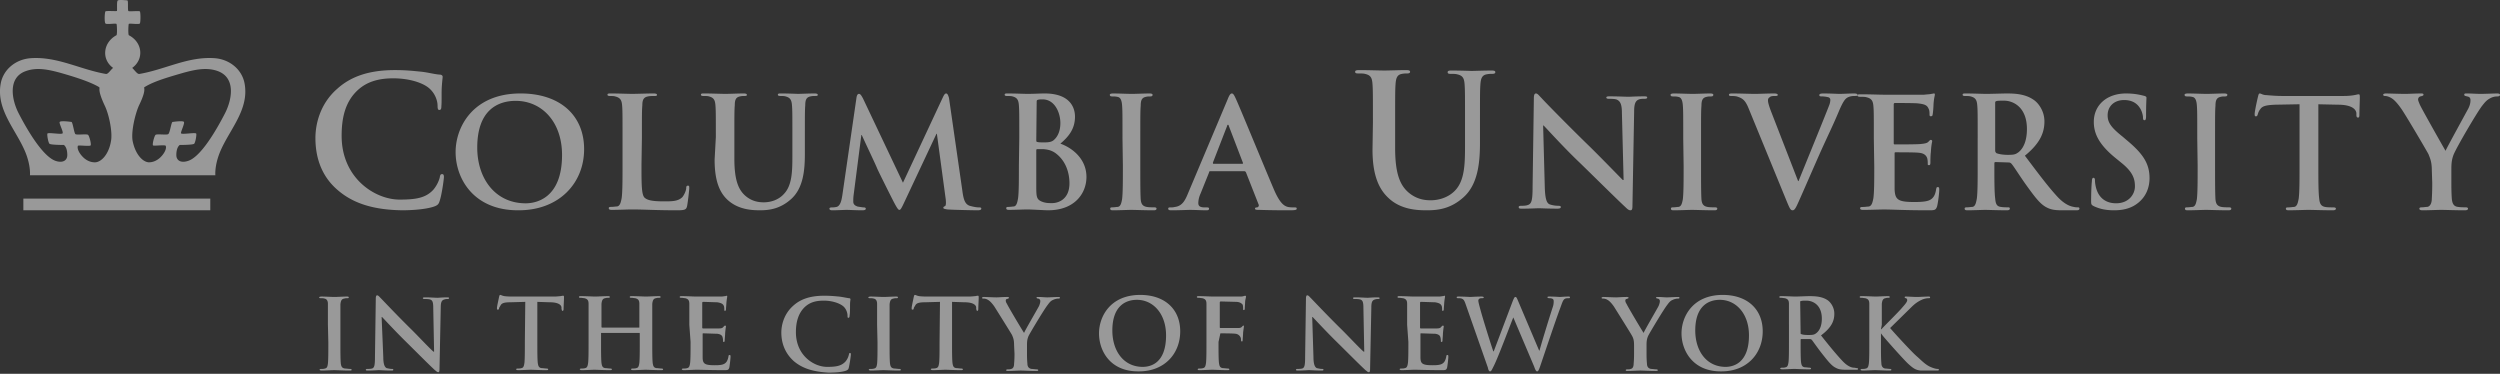 <svg xmlns="http://www.w3.org/2000/svg" width="214" height="32"><rect width="100%" height="100%" fill="#333333" stroke="none"/><path d="M28.954 16.31C27.398 15.01 27 13.285 27 11.807c0-1.055.326-2.85 1.845-4.187C29.967 6.599 31.487 6 33.803 6c.977 0 1.556.07 2.28.14.614.071 1.085.212 1.555.247.181 0 .253.106.253.176 0 .106-.036.317-.072.845-.036.492 0 1.337-.036 1.654 0 .246-.036.351-.181.351-.109 0-.145-.105-.145-.351 0-.458-.217-1.02-.615-1.408-.506-.528-1.737-.95-3.184-.95-1.375 0-2.28.352-2.967.95-1.158 1.02-1.448 2.463-1.448 3.976 0 3.625 2.859 5.455 4.958 5.455 1.41 0 2.243-.14 2.894-.845a2.81 2.81 0 0 0 .543-1.02c.036-.246.073-.317.217-.317.109 0 .145.106.145.247 0 .176-.18 1.513-.362 2.04-.072.247-.145.353-.398.458-.615.246-1.81.352-2.822.352-2.244-.035-4.053-.493-5.464-1.69zM39 13.018C39 10.842 40.519 8 44.556 8 47.926 8 50 9.86 50 12.772S47.852 18 44.407 18C40.556 18.035 39 15.298 39 13.017zm9.111.246c0-2.842-1.74-4.631-3.963-4.631-1.555 0-3.296.807-3.296 4 0 2.666 1.555 4.771 4.148 4.771.926 0 3.111-.456 3.111-4.14zm6.8.846c0 1.71 0 2.618.294 2.836.221.182.59.291 1.621.291.7 0 1.216 0 1.585-.363.147-.182.331-.546.331-.8 0-.11.037-.182.147-.182.111 0 .111.073.111.218 0 .146-.11 1.127-.184 1.527-.074.291-.148.364-.848.364-1.915 0-2.8-.073-3.905-.073-.295 0-1.142.037-1.695.037-.184 0-.257-.037-.257-.146 0-.073.036-.109.22-.109.185 0 .369-.036.48-.036.257-.037.331-.328.405-.728.073-.545.073-1.6.073-2.8v-2.327c0-2 0-2.363-.036-2.8-.037-.436-.148-.654-.59-.763-.11-.037-.258-.037-.442-.037-.147 0-.221-.036-.221-.109 0-.11.11-.11.295-.11.626 0 1.473.036 1.842.036.331 0 1.29-.036 1.805-.036.184 0 .295.036.295.11 0 .108-.074.108-.258.108-.147 0-.368 0-.516.037-.368.072-.479.29-.479.763-.037.437-.037.8-.037 2.8l-.036 2.291zm6.365-2.346c0-1.97 0-2.33-.035-2.76-.034-.43-.138-.645-.551-.752-.104-.036-.31-.036-.483-.036-.138 0-.207-.036-.207-.107C60 8 60.103 8 60.276 8c.655 0 1.448.036 1.827.036.31 0 1.104-.036 1.552-.036.173 0 .276.036.276.108 0 .107-.069.107-.207.107-.138 0-.207 0-.38.036-.344.072-.447.287-.447.753-.035.43-.035.788-.035 2.76v1.827c0 1.9.38 2.689.966 3.19.551.466 1.138.538 1.551.538.552 0 1.242-.18 1.724-.717.69-.717.725-1.9.725-3.226v-1.613c0-1.97 0-2.33-.035-2.76-.034-.43-.138-.645-.552-.752-.103-.036-.31-.036-.448-.036s-.207-.036-.207-.107c0-.108.104-.108.276-.108.655 0 1.414.036 1.448.036.138 0 .931-.036 1.414-.036.173 0 .276.036.276.108 0 .107-.069.107-.241.107-.138 0-.207 0-.38.036-.345.072-.448.287-.448.753-.034.43-.034.788-.034 2.76v1.397c0 1.434-.138 2.975-1.207 3.907-.897.789-1.793.932-2.621.932-.655 0-1.862-.036-2.793-.896-.655-.61-1.104-1.577-1.104-3.44l.104-1.9zm12.04-3.41c.035-.212.104-.318.208-.318s.173.07.346.388l3.423 7.218 3.422-7.324c.104-.211.173-.317.277-.317.104 0 .173.14.242.387l1.141 7.923c.104.81.242 1.162.622 1.303.38.105.623.14.796.14.103 0 .207 0 .207.106s-.138.141-.311.141c-.311 0-2.04-.035-2.559-.07-.276-.036-.38-.07-.38-.141 0-.07.035-.106.138-.141.07-.035.104-.176.07-.563l-.761-5.634h-.035l-2.731 5.81c-.277.598-.346.704-.45.704-.103 0-.242-.247-.45-.634-.31-.599-1.278-2.535-1.451-2.923-.104-.281-.865-1.866-1.314-2.852h-.035l-.657 5.106c-.034.246-.034.387-.034.599 0 .246.173.352.38.422.242.035.415.07.519.07.104 0 .173.036.173.106 0 .106-.104.141-.311.141-.52 0-1.107-.035-1.314-.035-.242 0-.83.035-1.245.035-.138 0-.242-.035-.242-.14 0-.071.07-.106.207-.106.104 0 .173 0 .38-.036.347-.07.45-.563.52-1.02l1.21-8.346zm13.935 3.438c0-1.986 0-2.347-.034-2.78-.033-.433-.135-.65-.54-.758-.102-.036-.305-.036-.474-.036-.135 0-.203-.036-.203-.109C86 8 86.101 8 86.27 8c.643 0 1.42.036 1.658.036.608 0 1.082-.036 1.487-.036 2.232 0 2.604 1.264 2.604 1.986 0 1.083-.575 1.732-1.25 2.31 1.014.361 2.231 1.3 2.231 2.852C93 16.556 91.986 18 89.72 18c-.305 0-1.42-.072-1.792-.072-.271 0-1.049.036-1.556.036-.17 0-.237-.036-.237-.145 0-.072.034-.108.203-.108.17 0 .338-.036.44-.036.236-.036.304-.325.372-.722.067-.541.067-1.588.067-2.78l.034-2.382zm1.454.216c0 .109.034.145.102.145.101.036.304.036.575.036.405 0 .676-.036.879-.253.304-.289.507-.758.507-1.408 0-.866-.473-2.022-1.522-2.022-.169 0-.27 0-.405.037-.102.036-.102.072-.102.216l-.034 3.25zm1.624 1.083c-.271-.18-.542-.289-1.015-.325h-.541c-.034 0-.068.036-.068.109v3.104c0 .867.034 1.083.44 1.264.338.144.609.144.913.144.541 0 1.488-.325 1.488-1.696 0-.83-.27-1.914-1.217-2.6zm5.756-1.286c0-1.992 0-2.355-.034-2.79-.034-.434-.136-.688-.407-.724-.136-.036-.305-.036-.44-.036-.136 0-.204-.037-.204-.145 0-.073.102-.109.305-.109.475 0 1.254.036 1.593.036.305 0 1.051-.036 1.492-.036.17 0 .271.036.271.109 0 .108-.068.145-.203.145-.136 0-.238 0-.373.036-.34.072-.44.29-.44.76-.035.436-.035.798-.035 2.79v2.32c0 1.268 0 2.318.034 2.898.034.362.136.58.509.652.169.036.44.036.644.036.135 0 .203.037.203.11 0 .108-.102.144-.237.144-.814 0-1.594-.036-1.932-.036-.272 0-1.051.036-1.56.036-.17 0-.237-.036-.237-.145 0-.072.034-.109.203-.109.17 0 .34-.036.441-.036.237-.036.305-.29.373-.652.068-.544.068-1.594.068-2.862l-.034-2.392zm7.52 2.85c-.073 0-.11.036-.11.107l-.736 1.83a2.005 2.005 0 0 0-.184.775c0 .247.11.388.552.388h.184c.147 0 .184.035.184.105 0 .106-.074.141-.22.141-.442 0-.994-.035-1.436-.035-.147 0-.882.035-1.581.035-.184 0-.258-.035-.258-.14 0-.071.037-.106.147-.106.11 0 .294 0 .405-.036.625-.07.883-.528 1.14-1.162l3.385-8.028c.147-.387.257-.528.368-.528.11 0 .184.106.33.423.332.704 2.466 5.915 3.312 7.887.515 1.162.883 1.338 1.177 1.408.184.036.405.036.552.036.11 0 .184 0 .184.105 0 .106-.11.141-.625.141-.479 0-1.472 0-2.539-.035-.257 0-.405 0-.405-.106 0-.07.037-.105.184-.105.11-.036.184-.141.11-.282l-1.066-2.711c-.037-.07-.074-.106-.147-.106h-2.907zm2.723-.633c.073 0 .073-.035.073-.07l-1.214-3.17c0-.035-.036-.105-.073-.105s-.074.07-.074.106l-1.214 3.133c0 .036 0 .106.037.106h2.465zm11.194-3.521c0-2.357 0-2.786-.035-3.286-.035-.535-.138-.785-.657-.893-.104-.035-.38-.035-.588-.035-.173 0-.242-.036-.242-.143 0-.107.104-.143.346-.143.795 0 1.729.036 2.178.036.346 0 1.315-.036 1.833-.036.242 0 .346.036.346.143 0 .107-.104.143-.242.143-.173 0-.242 0-.45.035-.414.072-.518.358-.553.893-.034.5-.034.929-.034 3.286v2.179c0 2.25.45 3.214 1.175 3.821.692.571 1.384.643 1.868.643.657 0 1.487-.214 2.075-.822.83-.857.864-2.25.864-3.857v-1.928c0-2.357 0-2.786-.034-3.286-.035-.536-.139-.786-.657-.893-.104-.036-.38-.036-.554-.036-.173 0-.242-.035-.242-.142 0-.108.104-.143.312-.143.76 0 1.729.035 1.729.035.173 0 1.14-.035 1.729-.035.207 0 .311.035.311.143 0 .107-.104.142-.277.142-.173 0-.242 0-.45.036-.414.072-.518.357-.553.893-.034.5-.034.929-.034 3.286v1.678c0 1.715-.173 3.572-1.418 4.679-1.072.964-2.144 1.107-3.112 1.107-.796 0-2.248-.036-3.32-1.071-.761-.715-1.349-1.858-1.349-4.108l.035-2.321zm14.714 5.605c.036.983.18 1.334.469 1.404.216.07.469.105.685.105.144 0 .217.035.217.105 0 .106-.109.14-.289.14-.866 0-1.37-.034-1.623-.034-.108 0-.721.035-1.406.035-.18 0-.289 0-.289-.14 0-.07.072-.106.216-.106.18 0 .397 0 .577-.07.325-.105.397-.456.397-1.58l.108-7.543c0-.246.036-.421.18-.421.145 0 .253.175.47.386.144.175 2.163 2.246 4.075 4.105.902.877 2.669 2.702 2.885 2.913h.072l-.144-5.72c0-.772-.144-1.017-.433-1.158-.18-.07-.505-.07-.685-.07-.144 0-.216-.035-.216-.105 0-.105.144-.105.324-.105.685 0 1.299.035 1.587.035.144 0 .65-.035 1.298-.035.18 0 .289 0 .289.105 0 .07-.072.105-.252.105-.145 0-.253 0-.397.035-.36.105-.469.386-.469 1.088l-.144 8.035c0 .28-.036.386-.18.386-.145 0-.29-.14-.433-.28-.83-.773-2.489-2.422-3.86-3.755-1.442-1.369-2.885-2.983-3.137-3.228h-.036l.144 5.368zm11.849-4.3c0-1.993 0-2.356-.034-2.79-.034-.435-.136-.689-.407-.725-.136-.036-.305-.036-.44-.036-.136 0-.204-.037-.204-.145 0-.073.102-.109.305-.109.475 0 1.254.036 1.593.036.305 0 1.051-.036 1.492-.036.17 0 .271.036.271.109 0 .108-.068.145-.203.145-.136 0-.238 0-.373.036-.34.072-.44.29-.44.76-.035.436-.035.798-.035 2.79v2.32c0 1.268 0 2.318.034 2.898.034.362.136.58.509.652.169.036.44.036.644.036.135 0 .203.037.203.11 0 .108-.102.144-.237.144-.814 0-1.594-.036-1.932-.036-.272 0-1.051.036-1.56.036-.17 0-.237-.036-.237-.145 0-.072.034-.109.203-.109.17 0 .34-.036.441-.036.237-.036.305-.29.373-.652.068-.544.068-1.594.068-2.862l-.034-2.392zm5.585-2.555c-.29-.714-.545-.857-1.017-1-.181-.036-.399-.036-.508-.036-.109 0-.145-.035-.145-.107 0-.107.145-.107.327-.107.69 0 1.452.036 1.924.036.327 0 .98-.036 1.633-.036.146 0 .29.036.29.107 0 .107-.072.107-.18.107-.218 0-.4 0-.509.107-.109.072-.145.143-.145.286 0 .179.109.536.29 1l2.287 5.893h.037c.58-1.429 2.287-5.607 2.614-6.464a1.38 1.38 0 0 0 .109-.465c0-.107-.037-.214-.182-.25a2.508 2.508 0 0 0-.545-.071c-.108 0-.217 0-.217-.107s.109-.143.363-.143c.653 0 1.198.036 1.38.036.217 0 .834-.036 1.234-.036.181 0 .29.036.29.107 0 .107-.073.107-.218.107-.145 0-.4 0-.653.143-.182.107-.363.322-.726 1.179-.509 1.214-.872 1.928-1.598 3.535-.835 1.893-1.452 3.322-1.742 3.965-.327.75-.436.964-.617.964-.182 0-.255-.179-.509-.786L149.67 9.25zm10.73 2.544c0-1.95 0-2.305-.038-2.73-.038-.426-.151-.638-.605-.745-.114-.035-.34-.035-.53-.035-.151 0-.227-.036-.227-.107 0-.106.114-.106.303-.106.719 0 1.589.035 1.967.035h3.444c.264-.035.491-.035.605-.07.076 0 .151-.036.227-.036.076 0 .076.035.076.106 0 .107-.076.249-.114.851 0 .142-.038.71-.076.852 0 .07-.037.141-.15.141-.114 0-.114-.07-.114-.177 0-.106 0-.32-.076-.46-.114-.25-.227-.391-.908-.462-.227-.035-1.665-.035-1.968-.035-.075 0-.113.035-.113.141v3.263c0 .106 0 .142.113.142.303 0 1.892 0 2.195-.036.34-.035.53-.07.643-.177.114-.106.151-.177.227-.177.038 0 .114.035.114.106 0 .07-.076.284-.114.957-.038.249-.038.78-.038.852 0 .106 0 .248-.113.248-.114 0-.114-.036-.114-.107 0-.141 0-.283-.038-.46-.075-.249-.264-.462-.756-.497-.265-.036-1.627-.036-1.968-.036-.076 0-.076.036-.076.142v3.013c.038.887.265 1.1 1.665 1.1.34 0 .946 0 1.287-.142.34-.142.53-.426.605-.958.038-.141.038-.177.151-.177.114 0 .114.107.114.248 0 .284-.114 1.17-.19 1.419-.113.319-.226.319-.756.319-2.081 0-2.99-.07-3.822-.07-.302 0-1.173.035-1.74.035-.19 0-.265-.036-.265-.142 0-.071.038-.107.227-.107.19 0 .378-.035.492-.035.265-.036.34-.32.416-.71.076-.531.076-1.56.076-2.73l-.038-2.447zm8.89.01c0-1.992 0-2.355-.036-2.79-.034-.434-.139-.652-.557-.76-.105-.037-.314-.037-.488-.037-.14 0-.209-.036-.209-.108 0-.109.105-.109.279-.109.662 0 1.463.036 1.742.036.418 0 1.394-.036 1.777-.036.801 0 1.638.072 2.334.58.349.253.871.906.871 1.811 0 .979-.383 1.884-1.672 2.935 1.115 1.486 1.986 2.645 2.753 3.478.696.761 1.22.87 1.428.906.14.036.244.036.349.036.104 0 .139.037.139.11 0 .108-.105.144-.244.144h-1.22c-.696 0-1.01-.072-1.358-.254-.558-.29-1.01-.905-1.742-1.92-.523-.725-1.08-1.63-1.255-1.812a.31.31 0 0 0-.244-.108l-1.115-.036c-.07 0-.104.036-.104.108v.181c0 1.232 0 2.283.07 2.827.034.398.104.688.487.724.174.036.453.036.627.036.105 0 .14.037.14.11 0 .108-.105.144-.244.144-.732 0-1.673-.036-1.847-.036-.244 0-1.045.036-1.533.036-.174 0-.244-.036-.244-.145 0-.072.035-.109.21-.109.173 0 .348-.036.452-.036.244-.036.314-.326.384-.724.07-.544.07-1.595.07-2.79v-2.392zm1.497 1.051c0 .145.035.181.105.254.279.108.662.145.976.145.522 0 .662-.037.906-.218.383-.29.731-.906.731-1.993 0-1.884-1.184-2.427-1.951-2.427-.314 0-.557 0-.662.036-.105.036-.105.073-.105.181v4.022zm8.443 4.793c-.197-.106-.23-.141-.23-.423 0-.704.033-1.479.066-1.69 0-.176.033-.317.131-.317.1 0 .132.106.132.212 0 .176.033.422.099.669.263.95.954 1.302 1.71 1.302 1.086 0 1.612-.774 1.612-1.443 0-.634-.164-1.233-1.184-2.043l-.56-.457c-1.315-1.092-1.776-2.007-1.776-3.028 0-1.409 1.086-2.43 2.763-2.43.79 0 1.283.14 1.58.211.098.035.164.07.164.141 0 .176-.033.528-.033 1.55 0 .281-.033.387-.132.387-.098 0-.131-.07-.131-.247 0-.105-.066-.528-.296-.845-.165-.246-.527-.634-1.316-.634-.888 0-1.415.564-1.415 1.303 0 .599.264 1.021 1.283 1.831l.33.282c1.447 1.197 1.973 2.042 1.973 3.275 0 .739-.263 1.62-1.118 2.218-.593.422-1.283.528-1.908.528-.691 0-1.217-.106-1.744-.352zm8.855-5.844c0-1.992 0-2.355-.034-2.79-.034-.434-.136-.688-.407-.724-.136-.036-.305-.036-.44-.036-.136 0-.204-.037-.204-.145 0-.073.102-.109.305-.109.475 0 1.254.036 1.593.036.305 0 1.051-.036 1.492-.036.17 0 .271.036.271.109 0 .108-.068.145-.203.145-.136 0-.238 0-.373.036-.34.072-.44.29-.44.76-.035.436-.035.798-.035 2.79v2.32c0 1.268 0 2.318.034 2.898.034.362.136.58.509.652.169.036.44.036.644.036.135 0 .203.037.203.11 0 .108-.102.144-.237.144-.814 0-1.594-.036-1.932-.036-.272 0-1.051.036-1.56.036-.17 0-.237-.036-.237-.145 0-.072.034-.109.203-.109.17 0 .34-.036.441-.036.237-.036.305-.29.373-.652.068-.544.068-1.594.068-2.862l-.034-2.392zm8.647-2.879l-1.976.036c-.768.035-1.097.107-1.28.391-.147.178-.183.356-.22.463-.036.107-.073.142-.146.142-.11 0-.11-.07-.11-.213 0-.214.256-1.388.293-1.495.036-.178.073-.249.146-.249.11 0 .256.142.585.142.403.036.878.072 1.317.072h5.269c.841 0 1.17-.143 1.28-.143.11 0 .11.071.11.285 0 .285-.037 1.174-.037 1.495 0 .142-.036.213-.11.213-.11 0-.146-.071-.146-.25v-.141c-.036-.32-.402-.712-1.573-.712l-1.683-.036v5.303c0 1.174 0 2.206.073 2.776.037.355.11.64.513.711.183.036.475.036.695.036.146 0 .22.035.22.107 0 .106-.11.142-.257.142-.878 0-1.72-.036-2.085-.036-.293 0-1.134.036-1.683.036-.183 0-.256-.036-.256-.142 0-.072.036-.107.22-.107.182 0 .365-.036.475-.036.256-.035.33-.32.402-.711.073-.534.073-1.566.073-2.74V8.924h-.11zm11.432 5.657c0-.727-.143-1.018-.285-1.382-.107-.218-1.815-3.127-2.278-3.818-.32-.473-.64-.837-.89-.982-.177-.11-.39-.182-.533-.182-.107 0-.178-.036-.178-.109 0-.073.107-.109.25-.109.248 0 1.21.036 1.636.036.285 0 .819-.036 1.388-.036.142 0 .178.036.178.11 0 .072-.107.108-.285.145a.273.273 0 0 0-.178.254c0 .11.071.255.143.436.178.4 1.993 3.6 2.206 3.964.142-.327 1.744-3.236 1.957-3.636.143-.291.178-.51.178-.691 0-.146-.035-.291-.284-.327-.107-.037-.25-.037-.25-.146 0-.109.072-.109.214-.109.427 0 .854.036 1.21.036.285 0 1.139-.036 1.388-.036.142 0 .249.036.249.11 0 .108-.107.145-.25.145a1.2 1.2 0 0 0-.569.145c-.284.145-.427.29-.711.655-.427.545-2.242 3.636-2.456 4.218-.178.472-.178.872-.178 1.309v1.09c0 .219 0 .764.036 1.31.035.4.142.69.534.727.178.036.462.036.64.036.143 0 .214.037.214.11 0 .109-.107.145-.285.145-.818 0-1.637-.036-1.993-.036-.32 0-1.139.036-1.601.036-.178 0-.285-.036-.285-.145 0-.073.071-.11.214-.11.178 0 .32-.036.462-.036.25-.036.392-.327.392-.727.035-.546.035-1.127.035-1.31l-.035-1.09zM28.069 27.8v-1.785c0-.28-.107-.42-.285-.455-.107-.035-.214-.035-.32-.035-.072 0-.143 0-.143-.07 0-.035.071-.07.214-.07.32 0 .855.035 1.104.035.214 0 .713-.035 1.034-.035.107 0 .178 0 .178.07s-.035.07-.142.07c-.072 0-.143 0-.25.035-.214.035-.285.175-.32.49v3.255c0 .805 0 1.47.035 1.82.036.21.071.385.357.42.106 0 .32.035.427.035.107 0 .143.035.143.07 0 .07-.072.07-.178.07-.57 0-1.105-.035-1.32-.035-.177 0-.748.035-1.068.035-.107 0-.179-.035-.179-.07s.036-.07.143-.07c.143 0 .214 0 .32-.035.179-.035.215-.175.25-.42.036-.35.036-1.015.036-1.82l-.036-1.505zm4.74 2.765c0 .665.143.875.286.945.142.035.32.07.427.07.107 0 .143 0 .143.07s-.071.07-.178.07c-.57 0-.891-.035-1.07-.035-.07 0-.463.035-.926.035-.107 0-.178 0-.178-.07 0-.035.035-.07.142-.07.107 0 .25 0 .392-.035.214-.07.25-.315.25-1.05l.07-4.935c0-.175.037-.28.108-.28.107 0 .178.105.32.245.108.105 1.39 1.47 2.638 2.695.57.56 1.71 1.785 1.89 1.89h.035l-.072-3.745c0-.525-.07-.665-.285-.735-.142-.035-.32-.035-.463-.035-.107 0-.143-.035-.143-.07 0-.07.107-.07.214-.07.428 0 .856.035 1.034.035.107 0 .428-.035.82-.035.106 0 .178 0 .178.07 0 .035-.036.07-.143.07-.071 0-.142 0-.25.035-.249.07-.32.245-.32.7l-.107 5.285c0 .175-.036.245-.107.245-.107 0-.178-.105-.285-.175-.535-.49-1.64-1.61-2.495-2.45-.927-.91-1.889-1.96-2.031-2.1h-.036l.142 3.43zm12.154-4.725l-1.283.035c-.499 0-.713.07-.82.245-.071.14-.142.21-.142.28 0 .07-.036.105-.107.105-.072 0-.072-.035-.072-.14 0-.14.179-.91.179-.945.035-.105.035-.175.107-.175.07 0 .142.07.356.105.25.035.57.035.855.035h3.386c.285 0 .464-.035.57-.035.143-.035.179-.035.214-.035.072 0 .072.035.072.175 0 .175-.036.77-.036.98 0 .07-.036.14-.071.14-.072 0-.072-.035-.107-.175v-.105c0-.21-.25-.455-.998-.455l-1.07-.035v3.43c0 .77 0 1.435.036 1.785.036.245.072.42.321.455.107 0 .32.035.428.035.107 0 .142.035.142.07 0 .07-.07.07-.178.07-.57 0-1.105-.035-1.319-.035-.178 0-.748.035-1.069.035-.107 0-.178-.035-.178-.07s.036-.07.143-.07c.142 0 .213 0 .32-.035.179-.035.214-.21.25-.455.035-.35.035-1.015.035-1.785l.036-3.43zm9.73 2.205c.036 0 .036 0 .036-.07v-1.96c0-.28-.072-.42-.357-.49-.071 0-.214-.035-.32-.035-.107 0-.143 0-.143-.07s.071-.07.178-.07c.464 0 .998.035 1.212.035.214 0 .748-.035 1.07-.035.106 0 .177 0 .177.07s-.035.07-.142.07c-.071 0-.143 0-.25.035-.213.035-.285.175-.32.49v3.255c0 .77 0 1.435.035 1.785.036.245.072.42.321.455.107 0 .32.035.428.035.107 0 .142.035.142.07 0 .07-.071.07-.178.07-.57 0-1.105-.035-1.319-.035-.178 0-.748.035-1.069.035-.107 0-.178-.035-.178-.07s.036-.07.142-.07c.143 0 .214 0 .321-.035.178-.035.214-.21.25-.455.035-.35.035-1.015.035-1.785v-.735c0-.035-.035-.035-.035-.035h-3.244c-.035 0-.035 0-.035.035v.735c0 .77 0 1.435.035 1.785.036.245.072.42.321.455.107 0 .32.035.428.035.107 0 .142.035.142.07 0 .07-.07.07-.178.07-.57 0-1.105-.035-1.319-.035-.178 0-.748.035-1.069.035-.107 0-.178-.035-.178-.07s.036-.07.143-.07c.142 0 .213 0 .32-.035.179-.035.214-.21.25-.455.036-.35.036-1.015.036-1.785v-3.255c0-.28-.072-.42-.357-.49-.071 0-.214-.035-.32-.035-.108 0-.143 0-.143-.07s.071-.07.178-.07c.463 0 .998.035 1.212.035.214 0 .748-.035 1.069-.035.107 0 .178 0 .178.07s-.035.07-.142.07c-.072 0-.143 0-.25.035-.214.035-.285.175-.32.49v1.96c0 .035.035.07.035.07h3.172zm4.313-.245v-1.785c0-.28-.072-.42-.357-.49-.071 0-.214-.035-.32-.035-.107 0-.143 0-.143-.07s.071-.07.178-.07c.463 0 .998.035 1.212.035h2.138c.179 0 .285-.035.357-.035.035 0 .107-.035.142-.035.036 0 .036.035.036.07 0 .07-.036.175-.071.56 0 .07-.036.455-.036.56 0 .035-.036.105-.071.105-.072 0-.072-.035-.072-.105 0-.07 0-.21-.035-.315-.071-.14-.143-.245-.57-.315-.143 0-1.034-.035-1.212-.035-.036 0-.071.035-.071.07v2.1c0 .07 0 .105.07.105h1.355c.214 0 .32-.035.392-.14.071-.07.107-.105.143-.105.035 0 .071.035.071.07s-.036.175-.071.595c0 .175-.036.49-.036.56 0 .07 0 .175-.071.175s-.071-.035-.071-.07c0-.07 0-.175-.036-.315-.036-.175-.178-.28-.463-.315-.179 0-.998-.035-1.212-.035-.036 0-.036.035-.036.07v1.96c0 .56.143.7 1.034.7.214 0 .57 0 .784-.105.214-.105.32-.28.392-.63 0-.105.036-.14.107-.14.071 0 .071.07.071.14 0 .175-.071.77-.107.945-.071.21-.142.21-.463.21-1.283 0-1.853-.035-2.352-.035-.179 0-.749.035-1.07.035-.107 0-.178-.035-.178-.07s.036-.07.143-.07c.142 0 .214 0 .32-.035.179-.035.214-.21.25-.455.036-.35.036-1.015.036-1.785l-.107-1.47zm8.946 3.115c-.82-.735-1.07-1.645-1.07-2.45 0-.56.179-1.54.998-2.275.606-.56 1.426-.875 2.673-.875.535 0 .856.035 1.248.07.32.035.606.105.855.14.107 0 .143.035.143.105 0 .07-.036.175-.036.455s0 .735-.036.91c0 .14-.035.21-.106.21-.072 0-.072-.07-.072-.175 0-.245-.107-.56-.32-.77-.286-.28-.963-.525-1.711-.525-.749 0-1.212.175-1.604.525-.606.56-.784 1.365-.784 2.17 0 1.995 1.532 2.975 2.673 2.975.748 0 1.212-.07 1.568-.455a1.38 1.38 0 0 0 .285-.56c.036-.14.036-.175.107-.175.071 0 .071.07.071.14 0 .105-.107.84-.178 1.12-.035.14-.071.175-.214.245-.356.14-.998.175-1.532.175-1.212-.07-2.174-.315-2.958-.98zM75.08 27.8v-1.785c0-.28-.107-.42-.285-.455-.107-.035-.214-.035-.321-.035-.071 0-.143 0-.143-.07 0-.035.072-.07.214-.07.32 0 .856.035 1.105.035.214 0 .713-.035 1.034-.035.107 0 .178 0 .178.07s-.036.07-.143.07c-.071 0-.142 0-.25.035-.213.035-.284.175-.32.49v3.255c0 .805 0 1.47.036 1.82.035.21.07.385.356.42.107 0 .32.035.428.035.107 0 .142.035.142.07 0 .07-.071.07-.178.07-.57 0-1.105-.035-1.319-.035-.178 0-.748.035-1.069.035-.107 0-.178-.035-.178-.07s.036-.07.142-.07c.143 0 .214 0 .321-.035.178-.035.214-.175.25-.42.035-.35.035-1.015.035-1.82L75.08 27.8zm5.382-1.96l-1.284.035c-.499 0-.712.07-.82.245-.07.14-.142.21-.142.28 0 .07-.035.105-.107.105-.071 0-.071-.035-.071-.14 0-.14.178-.91.178-.945.036-.105.036-.175.107-.175.071 0 .143.07.356.105.25.035.57.035.856.035h3.386c.285 0 .463-.035.57-.035.143-.035.178-.035.214-.035.071 0 .071.035.071.175 0 .175-.035.77-.035.98 0 .07-.036.14-.072.14-.071 0-.071-.035-.107-.175v-.105c0-.21-.25-.455-.998-.455l-1.069-.035v3.43c0 .77 0 1.435.036 1.785.035.245.071.42.32.455.107 0 .321.035.428.035.107 0 .143.035.143.07 0 .07-.071.07-.178.07-.57 0-1.105-.035-1.32-.035-.177 0-.748.035-1.068.035-.107 0-.179-.035-.179-.07s.036-.07.143-.07c.143 0 .214 0 .32-.035.179-.035.215-.21.25-.455.036-.35.036-1.015.036-1.785l.036-3.43zm6.344 3.71c0-.455-.072-.63-.179-.875-.07-.14-1.211-1.96-1.496-2.415-.214-.315-.428-.525-.57-.595a.697.697 0 0 0-.357-.105c-.071 0-.143 0-.143-.07 0-.035.072-.07.178-.07.143 0 .785.035 1.07.035.178 0 .534-.035.926-.035.072 0 .143.035.143.07s-.071.07-.178.105c-.072 0-.107.07-.107.14s.035.175.107.28c.107.245 1.318 2.275 1.461 2.485.071-.21 1.14-2.03 1.283-2.31.071-.175.107-.315.107-.42 0-.07-.036-.175-.178-.21-.071 0-.143-.035-.143-.07 0-.07.036-.07.143-.07.285 0 .57.035.784.035.178 0 .748-.035.927-.035.107 0 .142 0 .142.07s-.071.07-.178.07c-.071 0-.25.035-.392.105-.178.07-.285.175-.463.42-.286.35-1.462 2.31-1.64 2.66-.142.315-.142.56-.142.84v.7c0 .14 0 .49.035.84 0 .245.107.42.357.455.106 0 .32.035.427.035.107 0 .143.035.143.07 0 .07-.071.07-.178.07-.535 0-1.07-.035-1.32-.035-.213 0-.748.035-1.068.035-.107 0-.179 0-.179-.07 0-.035.036-.07.143-.07.107 0 .214 0 .285-.035.178-.035.25-.21.25-.455.035-.35.035-.7.035-.84l-.035-.735zm7.27-1.015c0-1.435.963-3.29 3.529-3.29 2.103 0 3.421 1.225 3.421 3.115 0 1.925-1.354 3.43-3.528 3.43-2.46.035-3.422-1.75-3.422-3.255zm5.739.175c0-1.855-1.105-3.045-2.495-3.045-.963 0-2.103.525-2.103 2.625 0 1.75.962 3.115 2.602 3.115.641 0 1.996-.28 1.996-2.695zm4.49.56c0 .805 0 1.435.036 1.785.036.245.071.42.32.455.108 0 .322.035.428.035.107 0 .143.035.143.07 0 .07-.071.07-.178.07-.535 0-1.07-.035-1.283-.035-.214 0-.749.035-1.07.035-.106 0-.178 0-.178-.07 0-.035.036-.07.143-.07.142 0 .214 0 .32-.035.179-.035.215-.21.25-.455.036-.35.036-.98.036-1.785v-3.255c0-.28-.071-.42-.357-.49-.07 0-.213-.035-.32-.035-.072 0-.143 0-.143-.07s.071-.07.178-.07c.428 0 .963.035 1.212.035h2.245c.179 0 .25 0 .357-.035.035 0 .107-.035.142-.035.036 0 .072.035.072.07 0 .07-.036.175-.072.385 0 .07-.035.56-.035.665 0 .07-.036.105-.072.105-.07 0-.07-.035-.07-.14 0-.07 0-.21-.036-.315-.072-.105-.25-.245-.57-.245l-1.32-.035c-.035 0-.07.035-.07.105v2.1c0 .035 0 .07.07.07h1.498c.178 0 .285-.035.356-.14.036-.035.071-.07.107-.07.035 0 .035.035.035.07s-.035.245-.07.525c0 .175-.036.56-.036.595 0 .07 0 .175-.072.175-.035 0-.071-.07-.071-.105 0-.07 0-.175-.036-.245a.533.533 0 0 0-.427-.315c-.214-.035-1.105-.035-1.248-.035-.035 0-.071 0-.071.07l-.143.665zm8.127 1.295c0 .665.142.875.285.945.142.035.32.07.427.07.107 0 .143 0 .143.07s-.071.07-.178.07c-.57 0-.891-.035-1.07-.035-.07 0-.463.035-.926.035-.107 0-.178 0-.178-.07 0-.035.035-.07.142-.07.107 0 .25 0 .392-.035.214-.07.25-.315.25-1.05l.071-4.935c0-.175.036-.28.107-.28.107 0 .178.105.32.245.108.105 1.39 1.47 2.638 2.695.57.56 1.71 1.785 1.89 1.89h.035l-.072-3.745c0-.525-.07-.665-.285-.735-.142-.035-.32-.035-.463-.035-.107 0-.143-.035-.143-.07 0-.07.107-.07.214-.07.428 0 .856.035 1.034.035.107 0 .428-.035.82-.035.107 0 .213 0 .213.07 0 .035-.035.07-.142.07-.071 0-.143 0-.25.035-.25.07-.32.245-.32.7l-.107 5.285c0 .175-.036.245-.107.245-.107 0-.178-.105-.285-.175-.535-.49-1.64-1.61-2.495-2.45-.927-.91-1.89-1.96-2.032-2.1h-.035l.107 3.43zm8.019-2.765v-1.785c0-.28-.072-.42-.357-.49-.07 0-.213-.035-.32-.035-.107 0-.143 0-.143-.07s.071-.07.178-.07c.464 0 .998.035 1.212.035h2.138c.179 0 .286-.035.357-.035.036 0 .107-.035.142-.035.036 0 .036.035.036.07 0 .07-.036.175-.071.56 0 .07-.036.455-.036.56 0 .035-.035.105-.071.105-.071 0-.071-.035-.071-.105 0-.07 0-.21-.036-.315-.071-.14-.143-.245-.57-.315-.143 0-1.034-.035-1.212-.035-.036 0-.071.035-.071.07v2.1c0 .07 0 .105.07.105h1.355c.214 0 .321-.035.392-.14.072-.07.107-.105.143-.105.036 0 .071.035.071.07s-.035.175-.071.595c0 .175-.036.49-.036.56 0 .07 0 .175-.071.175s-.071-.035-.071-.07c0-.07 0-.175-.036-.315-.036-.175-.178-.28-.463-.315-.178 0-.998-.035-1.212-.035-.036 0-.036.035-.036.07v1.96c0 .56.143.7 1.034.7.214 0 .57 0 .784-.105.214-.105.32-.28.392-.63 0-.105.036-.14.107-.14.071 0 .071.07.071.14 0 .175-.071.77-.107.945-.071.21-.142.21-.463.21-1.283 0-1.853-.035-2.352-.035-.179 0-.749.035-1.07.035-.106 0-.178-.035-.178-.07s.036-.07.143-.07c.142 0 .214 0 .32-.035.179-.035.214-.21.25-.455.036-.35.036-1.015.036-1.785l-.107-1.47zm5.06-1.61c-.106-.315-.177-.525-.32-.595-.107-.07-.25-.07-.356-.07-.072 0-.143 0-.143-.07s.071-.07.178-.07c.428 0 .927.035.998.035.071 0 .464-.035.963-.035.106 0 .178.035.178.07 0 .07-.072.07-.143.07s-.142 0-.214.035a.192.192 0 0 0-.107.175c0 .105.072.385.179.77.142.56.926 3.08 1.104 3.57h.036l1.64-4.34c.107-.245.142-.315.213-.315.107 0 .143.14.25.385l1.782 4.2h.036c.142-.56.82-2.765 1.14-3.745.071-.21.071-.385.071-.49 0-.14-.07-.245-.392-.245-.07 0-.142-.035-.142-.07 0-.07.071-.07.178-.07.463 0 .82.035.891.035.071 0 .428-.035.713-.035.107 0 .142 0 .142.07s-.035.07-.107.07c-.07 0-.213 0-.285.035-.213.07-.285.42-.463.875-.392 1.05-1.283 3.71-1.71 4.97-.108.28-.143.385-.25.385-.072 0-.143-.105-.25-.42l-1.782-4.2c-.178.42-1.283 3.395-1.675 4.165-.178.35-.214.455-.32.455-.072 0-.143-.105-.179-.315l-1.853-5.285zm14.364 3.36c0-.455-.071-.63-.214-.875-.071-.14-1.212-1.96-1.497-2.415-.213-.315-.427-.525-.57-.595a.697.697 0 0 0-.356-.105c-.072 0-.143 0-.143-.07 0-.035.071-.07.178-.07.143 0 .784.035 1.07.035.178 0 .534-.035.926-.035.072 0 .143.035.143.07s-.071.07-.178.105c-.072 0-.107.07-.107.14s.035.175.107.28c.107.245 1.318 2.275 1.46 2.485.072-.21 1.141-2.03 1.284-2.31.071-.175.107-.315.107-.42 0-.07-.036-.175-.178-.21-.072 0-.143-.035-.143-.07 0-.07.036-.07.143-.07.285 0 .57.035.784.035.178 0 .748-.035.926-.035.107 0 .143 0 .143.07s-.071.07-.178.07c-.071 0-.25.035-.392.105-.178.07-.285.175-.464.42-.285.35-1.46 2.31-1.64 2.66-.142.315-.142.56-.142.84v.7c0 .14 0 .49.036.84 0 .245.107.42.356.455.107 0 .321.035.428.035.107 0 .143.035.143.07 0 .07-.072.07-.179.07-.534 0-1.069-.035-1.318-.035-.214 0-.749.035-1.07.035-.106 0-.178 0-.178-.07 0-.035.036-.07.143-.07.107 0 .214 0 .285-.035.178-.035.25-.21.25-.455.035-.35.035-.7.035-.84v-.735zm4.063-1.015c0-1.435.963-3.29 3.529-3.29 2.102 0 3.421 1.225 3.421 3.115 0 1.925-1.354 3.43-3.528 3.43-2.424.035-3.422-1.75-3.422-3.255zm5.774.175c0-1.855-1.105-3.045-2.495-3.045-.962 0-2.103.525-2.103 2.625 0 1.75.963 3.115 2.602 3.115.606 0 1.996-.28 1.996-2.695zm3.422-.91v-1.785c0-.28-.072-.42-.357-.49-.071 0-.214-.035-.32-.035-.108 0-.143 0-.143-.07s.071-.07.178-.07c.463 0 .998.035 1.176.035.285 0 .927-.035 1.212-.035.535 0 1.105.035 1.568.35.25.175.57.595.57 1.155 0 .63-.249 1.19-1.14 1.855.748.945 1.354 1.68 1.853 2.205.464.49.82.56.963.56.107 0 .178.035.25.035.07 0 .106.035.106.07 0 .07-.071.07-.178.07h-.82c-.463 0-.677-.035-.927-.175-.356-.175-.677-.595-1.176-1.225-.356-.455-.748-1.015-.855-1.155a.272.272 0 0 0-.143-.07h-.748c-.036 0-.071 0-.071.07v.105c0 .77 0 1.435.035 1.785.036.245.071.42.32.455.144 0 .322.035.429.035.07 0 .107.035.107.07 0 .07-.072.07-.179.07-.499 0-1.14-.035-1.247-.035-.178 0-.713.035-1.034.035-.107 0-.178-.035-.178-.07s.036-.07.143-.07c.142 0 .214 0 .32-.035.179-.035.214-.21.25-.455.036-.35.036-1.015.036-1.785v-1.4zm.998.665c0 .105 0 .14.07.14.179.07.429.07.642.07.357 0 .464-.035.606-.14.25-.175.5-.56.5-1.26 0-1.19-.785-1.54-1.32-1.54-.213 0-.356 0-.463.035-.071 0-.071.035-.071.105l.036 2.59zm6.878-.28h.036c.285-.315 1.532-1.54 1.782-1.855.25-.28.428-.49.428-.63 0-.105-.036-.14-.107-.175-.072 0-.107-.035-.107-.07 0-.07.035-.07.142-.07.179 0 .642.035.891.035.25 0 .749-.035.998-.035.072 0 .143 0 .143.07s-.036.07-.143.07a1.6 1.6 0 0 0-.499.105c-.25.105-.57.28-.926.63l-1.854 1.82c.321.385 1.96 2.17 2.317 2.45.392.35.748.735 1.212.91.25.105.428.14.534.14.072 0 .107 0 .107.07s-.035.07-.213.07h-1.319c-.464-.035-.677-.21-1.07-.56-.356-.315-2.067-2.24-2.245-2.485l-.107-.14v.77c0 .77 0 1.435.036 1.785 0 .245.107.42.32.455.108 0 .321.035.428.035.072 0 .107.035.107.07 0 .07-.071.07-.178.07-.463 0-.998-.035-1.212-.035-.214 0-.748.035-1.069.035-.107 0-.178-.035-.178-.07s.035-.07.142-.07c.143 0 .214 0 .321-.035.178-.035.214-.21.25-.455.035-.35.035-1.015.035-1.785v-3.29c0-.28-.071-.42-.356-.49-.071 0-.214-.035-.32-.035-.108 0-.143 0-.143-.07s.07-.07.178-.07c.463 0 .998.035 1.176.035.214 0 .748-.035 1.034-.035.106 0 .178 0 .178.07s-.036.07-.107.07c-.071 0-.143 0-.25.035-.214.035-.285.175-.32.49V27.8l-.072.385zM10.518 15H2.566c.036-.69-.181-1.485-.436-2.073C1.332 11.062-.339 9.37.06 7.16c.219-1.21 1.272-2.073 2.542-2.176C4.89 4.81 6.851 5.95 9.066 6.33c.181.034.4-.346.617-.518-1.017-.726-.871-2.176.29-2.798.073-.104.037-.933 0-.967-.108-.07-.835.069-.944-.035-.109-.104-.072-.967 0-1.036.073-.07.908 0 .98-.035.037-.069-.036-.829.073-.898.073-.069.509-.034.509-.034h-.182s.436 0 .509.034c.072.07 0 .83.072.898.037.07.908-.034.98.035.073.069.073.932 0 1.036-.108.104-.87-.034-.943.035-.037.034-.073.863 0 .967 1.198.622 1.307 2.072.29 2.798.218.207.436.552.617.518 2.215-.38 4.176-1.52 6.464-1.347 1.27.103 2.323.967 2.541 2.176.4 2.21-1.27 3.903-2.07 5.768-.254.588-.471 1.382-.435 2.073h-7.952.036zm4.248-4.56s.908-.138.98 0c.073.139-.29.864-.253.968.072.138 1.27-.104 1.307.034.036.138-.073.76-.182.864-.109.103-1.234.103-1.234.103-.218.173-.29.518-.29.864 0 .449.362.69.943.518 1.09-.276 2.433-2.556 3.232-4.11.58-1.14.944-3.006-.617-3.593-.944-.345-1.925-.138-2.941.138-1.053.311-2.47.691-3.305 1.21-.218.103.254.034-.508 1.588-.327.726-.69 2.245-.545 3.04.218 1.105.835 1.796 1.38 1.83.363 0 .654-.138.908-.345.363-.31.653-.794.545-1.07-.073-.104-1.017.034-1.09-.035-.072-.104.11-.795.218-.898.109-.104.98.034 1.09-.07.145-.103.254-1.001.362-1.036zm-8.641 0c.109.07.217.933.326 1.037.11.103.98-.035 1.09.069.109.103.29.794.218.898-.073.103-1.017-.035-1.09.034-.109.277.182.76.545 1.071.254.207.545.346.908.346.544 0 1.198-.691 1.38-1.831.145-.76-.182-2.314-.545-3.04-.726-1.554-.29-1.45-.509-1.589-.835-.483-2.214-.898-3.304-1.209-1.016-.276-1.997-.483-2.94-.138-1.562.553-1.2 2.453-.618 3.592.799 1.555 2.142 3.8 3.231 4.111.581.173.944-.07.944-.518 0-.346-.072-.691-.29-.864 0 0-1.126 0-1.235-.103-.108-.104-.217-.726-.181-.864.036-.138 1.234.104 1.307-.034.073-.139-.327-.864-.254-.968.109-.138 1.017 0 1.017 0zM10 17h8v1H2v-1h8z" fill="#FFF" fill-opacity=".5"></path></svg>